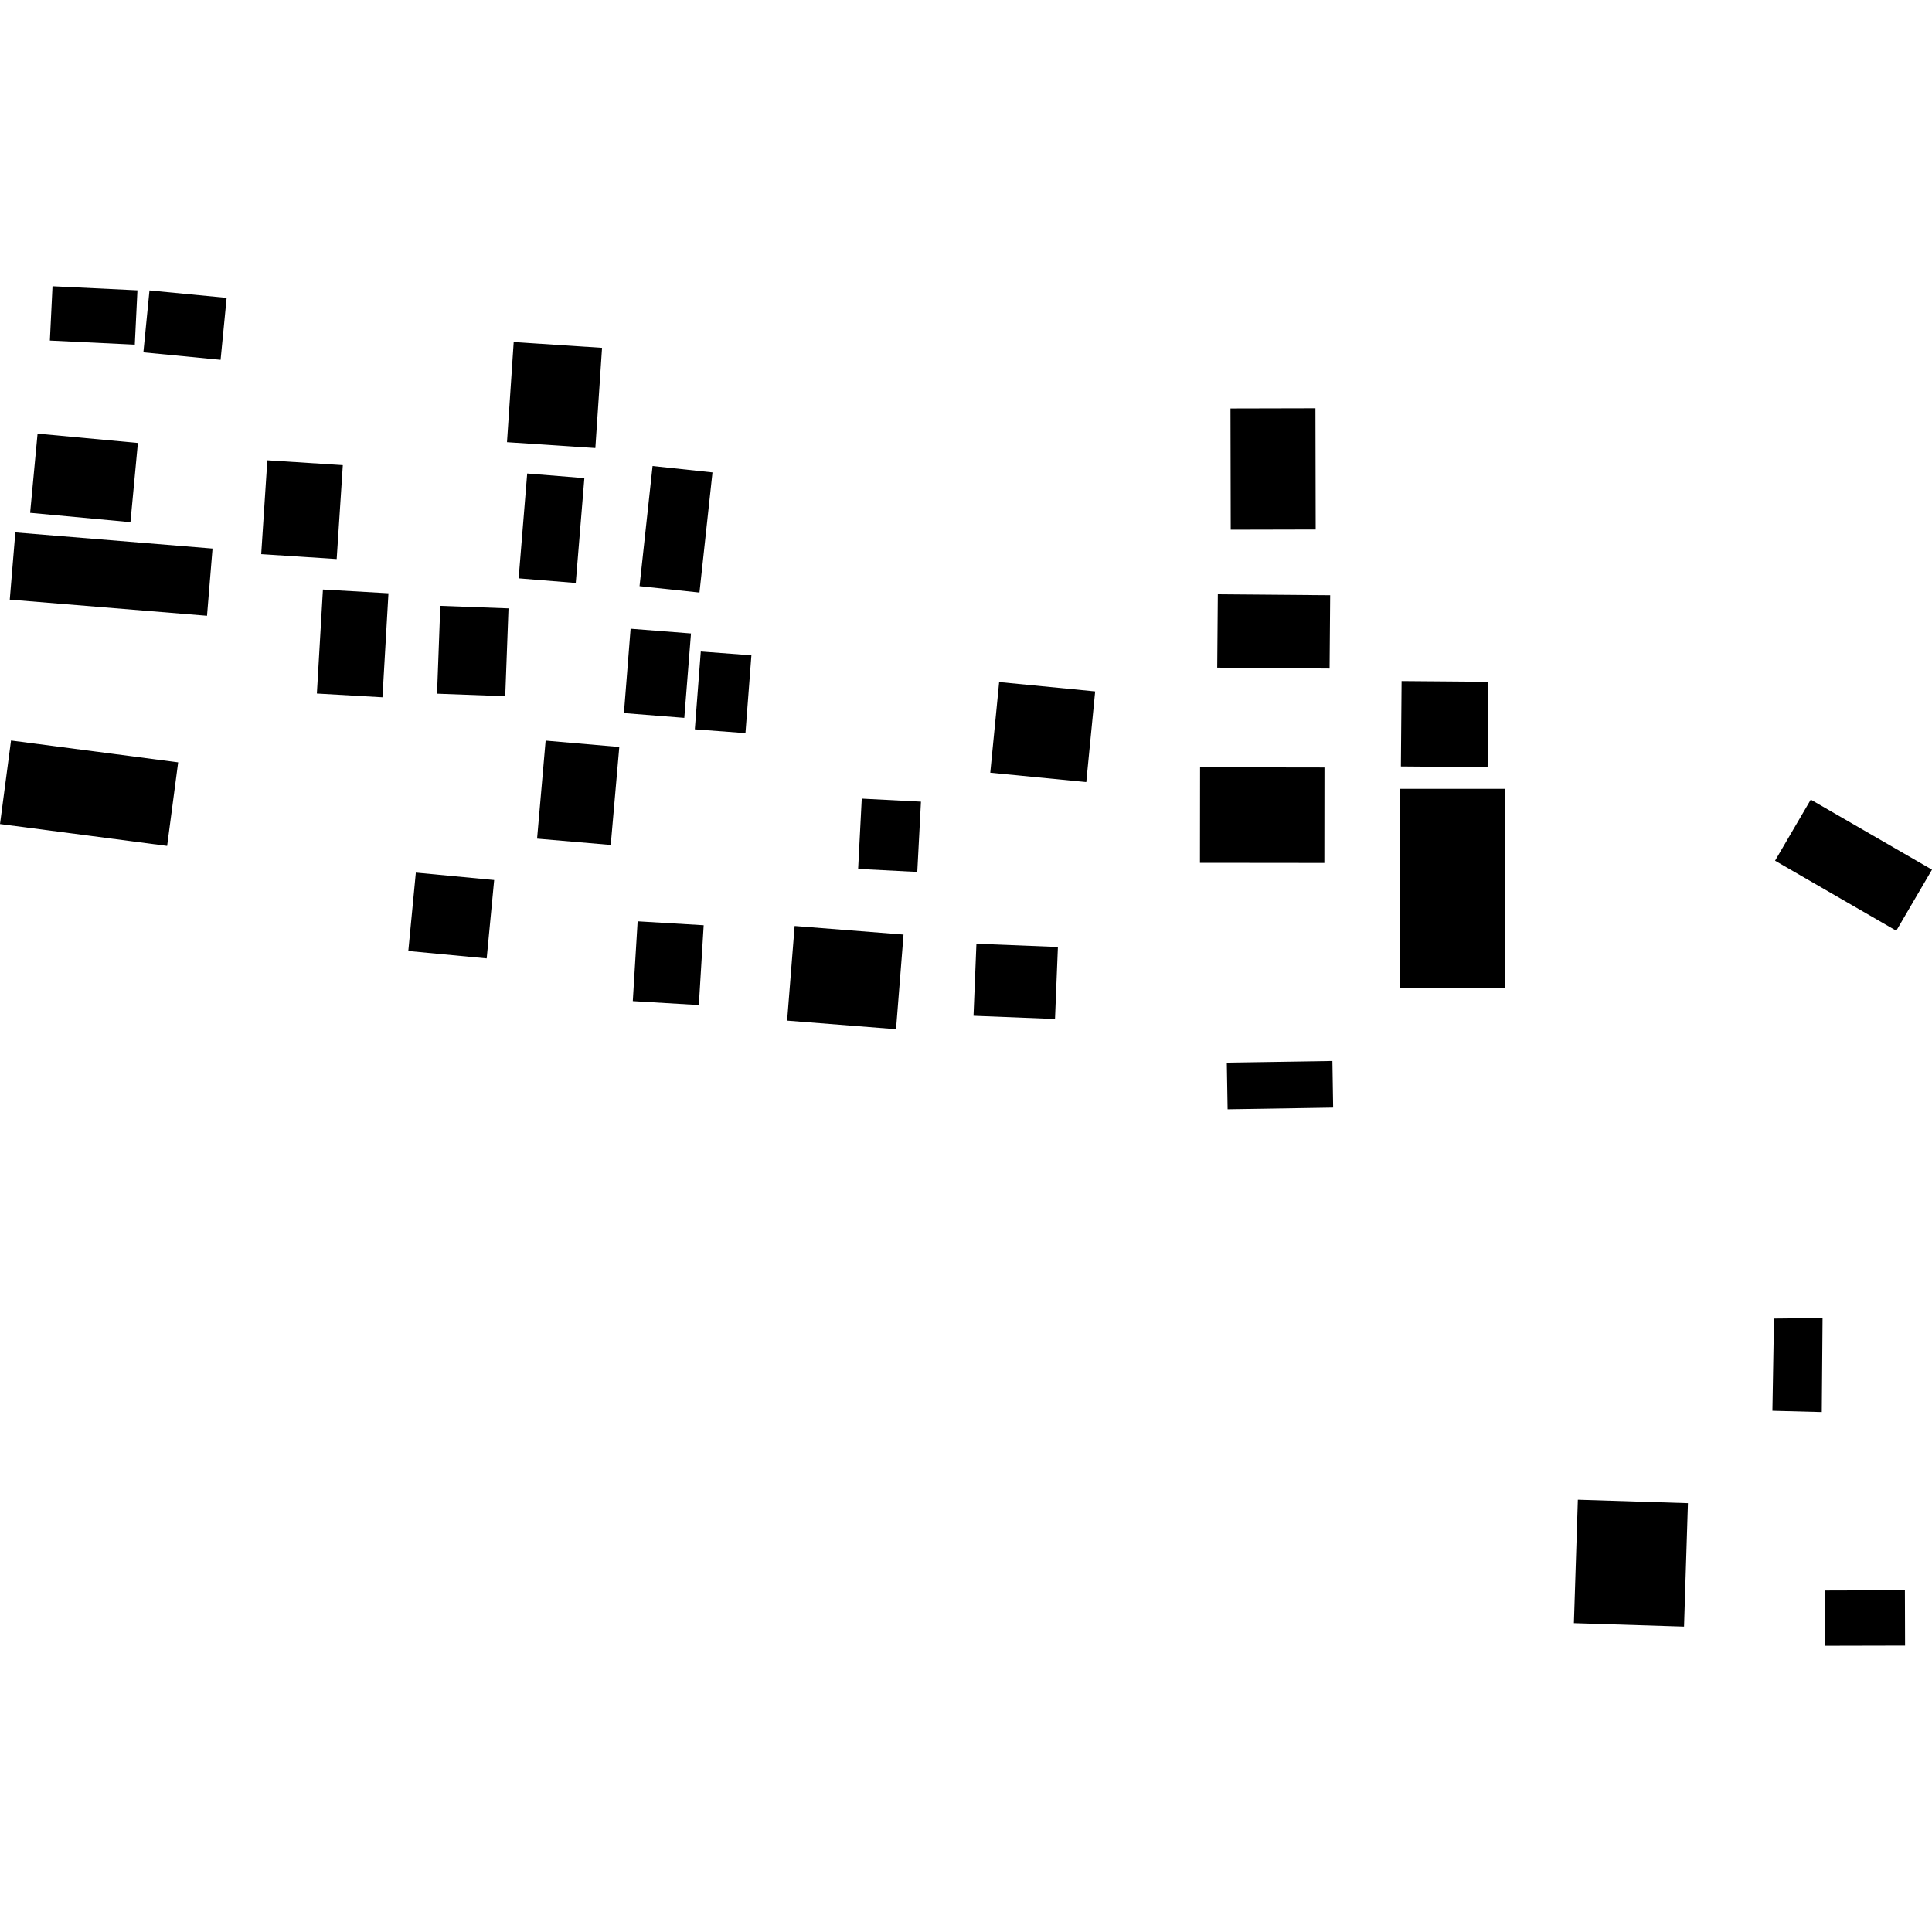 <?xml version="1.0" encoding="utf-8" standalone="no"?>
<!DOCTYPE svg PUBLIC "-//W3C//DTD SVG 1.1//EN"
  "http://www.w3.org/Graphics/SVG/1.1/DTD/svg11.dtd">
<!-- Created with matplotlib (https://matplotlib.org/) -->
<svg height="288pt" version="1.1" viewBox="0 0 288 288" width="288pt" xmlns="http://www.w3.org/2000/svg" xmlns:xlink="http://www.w3.org/1999/xlink">
 <defs>
  <style type="text/css">
*{stroke-linecap:butt;stroke-linejoin:round;}
  </style>
 </defs>
 <g id="figure_1">
  <g id="patch_1">
   <path d="M 0 288 
L 288 288 
L 288 0 
L 0 0 
z
" style="fill:none;opacity:0;"/>
  </g>
  <g id="axes_1">
   <g id="PatchCollection_1">
    <path clip-path="url(#p4cae439be7)" d="M 78.588 70.584 
L 87.109 71.275 
L 85.826 86.901 
L 77.313 86.21 
L 78.588 70.584 
"/>
    <path clip-path="url(#p4cae439be7)" d="M 65.149 103.407 
L 65.635 90.312 
L 75.802 90.688 
L 75.315 103.783 
L 65.149 103.407 
"/>
    <path clip-path="url(#p4cae439be7)" d="M 2.287 79.364 
L 31.682 81.771 
L 30.858 91.792 
L 1.455 89.385 
L 2.287 79.364 
"/>
    <path clip-path="url(#p4cae439be7)" d="M 39.853 68.615 
L 51.104 69.337 
L 50.189 83.334 
L 38.938 82.603 
L 39.853 68.615 
"/>
    <path clip-path="url(#p4cae439be7)" d="M 48.138 87.879 
L 57.907 88.438 
L 57.013 103.943 
L 47.235 103.384 
L 48.138 87.879 
"/>
    <path clip-path="url(#p4cae439be7)" d="M 5.601 64.642 
L 20.554 66.034 
L 19.446 77.836 
L 4.493 76.445 
L 5.601 64.642 
"/>
    <path clip-path="url(#p4cae439be7)" d="M 81.336 110.4 
L 92.316 111.351 
L 91.041 125.956 
L 80.062 125.014 
L 81.336 110.4 
"/>
    <path clip-path="url(#p4cae439be7)" d="M 1.644 110.384 
L 26.558 113.641 
L 24.914 126.097 
L 0 122.839 
L 1.644 110.384 
"/>
    <path clip-path="url(#p4cae439be7)" d="M 104.465 97.118 
L 112.01 97.686 
L 111.122 109.286 
L 103.577 108.719 
L 104.465 97.118 
"/>
    <path clip-path="url(#p4cae439be7)" d="M 76.575 50.99 
L 89.746 51.853 
L 88.747 66.789 
L 75.576 65.918 
L 76.575 50.99 
"/>
    <path clip-path="url(#p4cae439be7)" d="M 61.989 130.075 
L 73.666 131.183 
L 72.551 142.87 
L 60.865 141.763 
L 61.989 130.075 
"/>
    <path clip-path="url(#p4cae439be7)" d="M 22.283 43.294 
L 33.784 44.4 
L 32.882 53.64 
L 21.373 52.524 
L 22.283 43.294 
"/>
    <path clip-path="url(#p4cae439be7)" d="M 7.829 42.669 
L 20.488 43.279 
L 20.093 51.378 
L 7.434 50.768 
L 7.829 42.669 
"/>
    <path clip-path="url(#p4cae439be7)" d="M 94.002 93.722 
L 103.004 94.426 
L 102.007 107.011 
L 93.006 106.298 
L 94.002 93.722 
"/>
    <path clip-path="url(#p4cae439be7)" d="M 97.277 69.468 
L 106.209 70.42 
L 104.267 88.331 
L 95.335 87.379 
L 97.277 69.468 
"/>
    <path clip-path="url(#p4cae439be7)" d="M 95.051 137.34 
L 104.896 137.927 
L 104.175 149.821 
L 94.33 149.235 
L 95.051 137.34 
"/>
    <path clip-path="url(#p4cae439be7)" d="M 128.459 119.049 
L 137.285 119.503 
L 136.736 129.979 
L 127.918 129.525 
L 128.459 119.049 
"/>
    <path clip-path="url(#p4cae439be7)" d="M 148.941 101.672 
L 163.254 103.067 
L 161.93 116.581 
L 147.617 115.186 
L 148.941 101.672 
"/>
    <path clip-path="url(#p4cae439be7)" d="M 118.453 138.038 
L 134.687 139.316 
L 133.569 153.417 
L 117.334 152.139 
L 118.453 138.038 
"/>
    <path clip-path="url(#p4cae439be7)" d="M 181.539 88.592 
L 198.288 88.73 
L 198.199 99.662 
L 181.449 99.525 
L 181.539 88.592 
"/>
    <path clip-path="url(#p4cae439be7)" d="M 183.426 60.893 
L 196.09 60.864 
L 196.127 78.932 
L 183.463 78.961 
L 183.426 60.893 
"/>
    <path clip-path="url(#p4cae439be7)" d="M 145.554 140.683 
L 157.7 141.164 
L 157.267 151.899 
L 145.12 151.418 
L 145.554 140.683 
"/>
    <path clip-path="url(#p4cae439be7)" d="M 182.879 158.401 
L 198.62 158.158 
L 198.732 165.107 
L 182.998 165.36 
L 182.879 158.401 
"/>
    <path clip-path="url(#p4cae439be7)" d="M 269.928 119.198 
L 288 129.64 
L 282.676 138.746 
L 264.604 128.304 
L 269.928 119.198 
"/>
    <path clip-path="url(#p4cae439be7)" d="M 178.892 114.378 
L 197.437 114.406 
L 197.422 128.64 
L 178.876 128.621 
L 178.892 114.378 
"/>
    <path clip-path="url(#p4cae439be7)" d="M 264.449 196.556 
L 271.687 196.482 
L 271.572 210.494 
L 264.21 210.301 
L 264.449 196.556 
"/>
    <path clip-path="url(#p4cae439be7)" d="M 208.677 117.586 
L 224.315 117.59 
L 224.316 147.284 
L 208.677 147.28 
L 208.677 117.586 
"/>
    <path clip-path="url(#p4cae439be7)" d="M 272.07 237.095 
L 283.96 237.06 
L 283.985 245.304 
L 272.095 245.331 
L 272.07 237.095 
"/>
    <path clip-path="url(#p4cae439be7)" d="M 235.208 223.561 
L 251.618 224.077 
L 251.037 242.478 
L 234.619 241.962 
L 235.208 223.561 
"/>
    <path clip-path="url(#p4cae439be7)" d="M 208.935 101.525 
L 221.859 101.631 
L 221.755 114.357 
L 208.83 114.251 
L 208.935 101.525 
"/>
   </g>
  </g>
 </g>
 <defs>
  <clipPath id="p4cae439be7">
   <rect height="202.662" width="288" x="0" y="42.669"/>
  </clipPath>
 </defs>
</svg>
